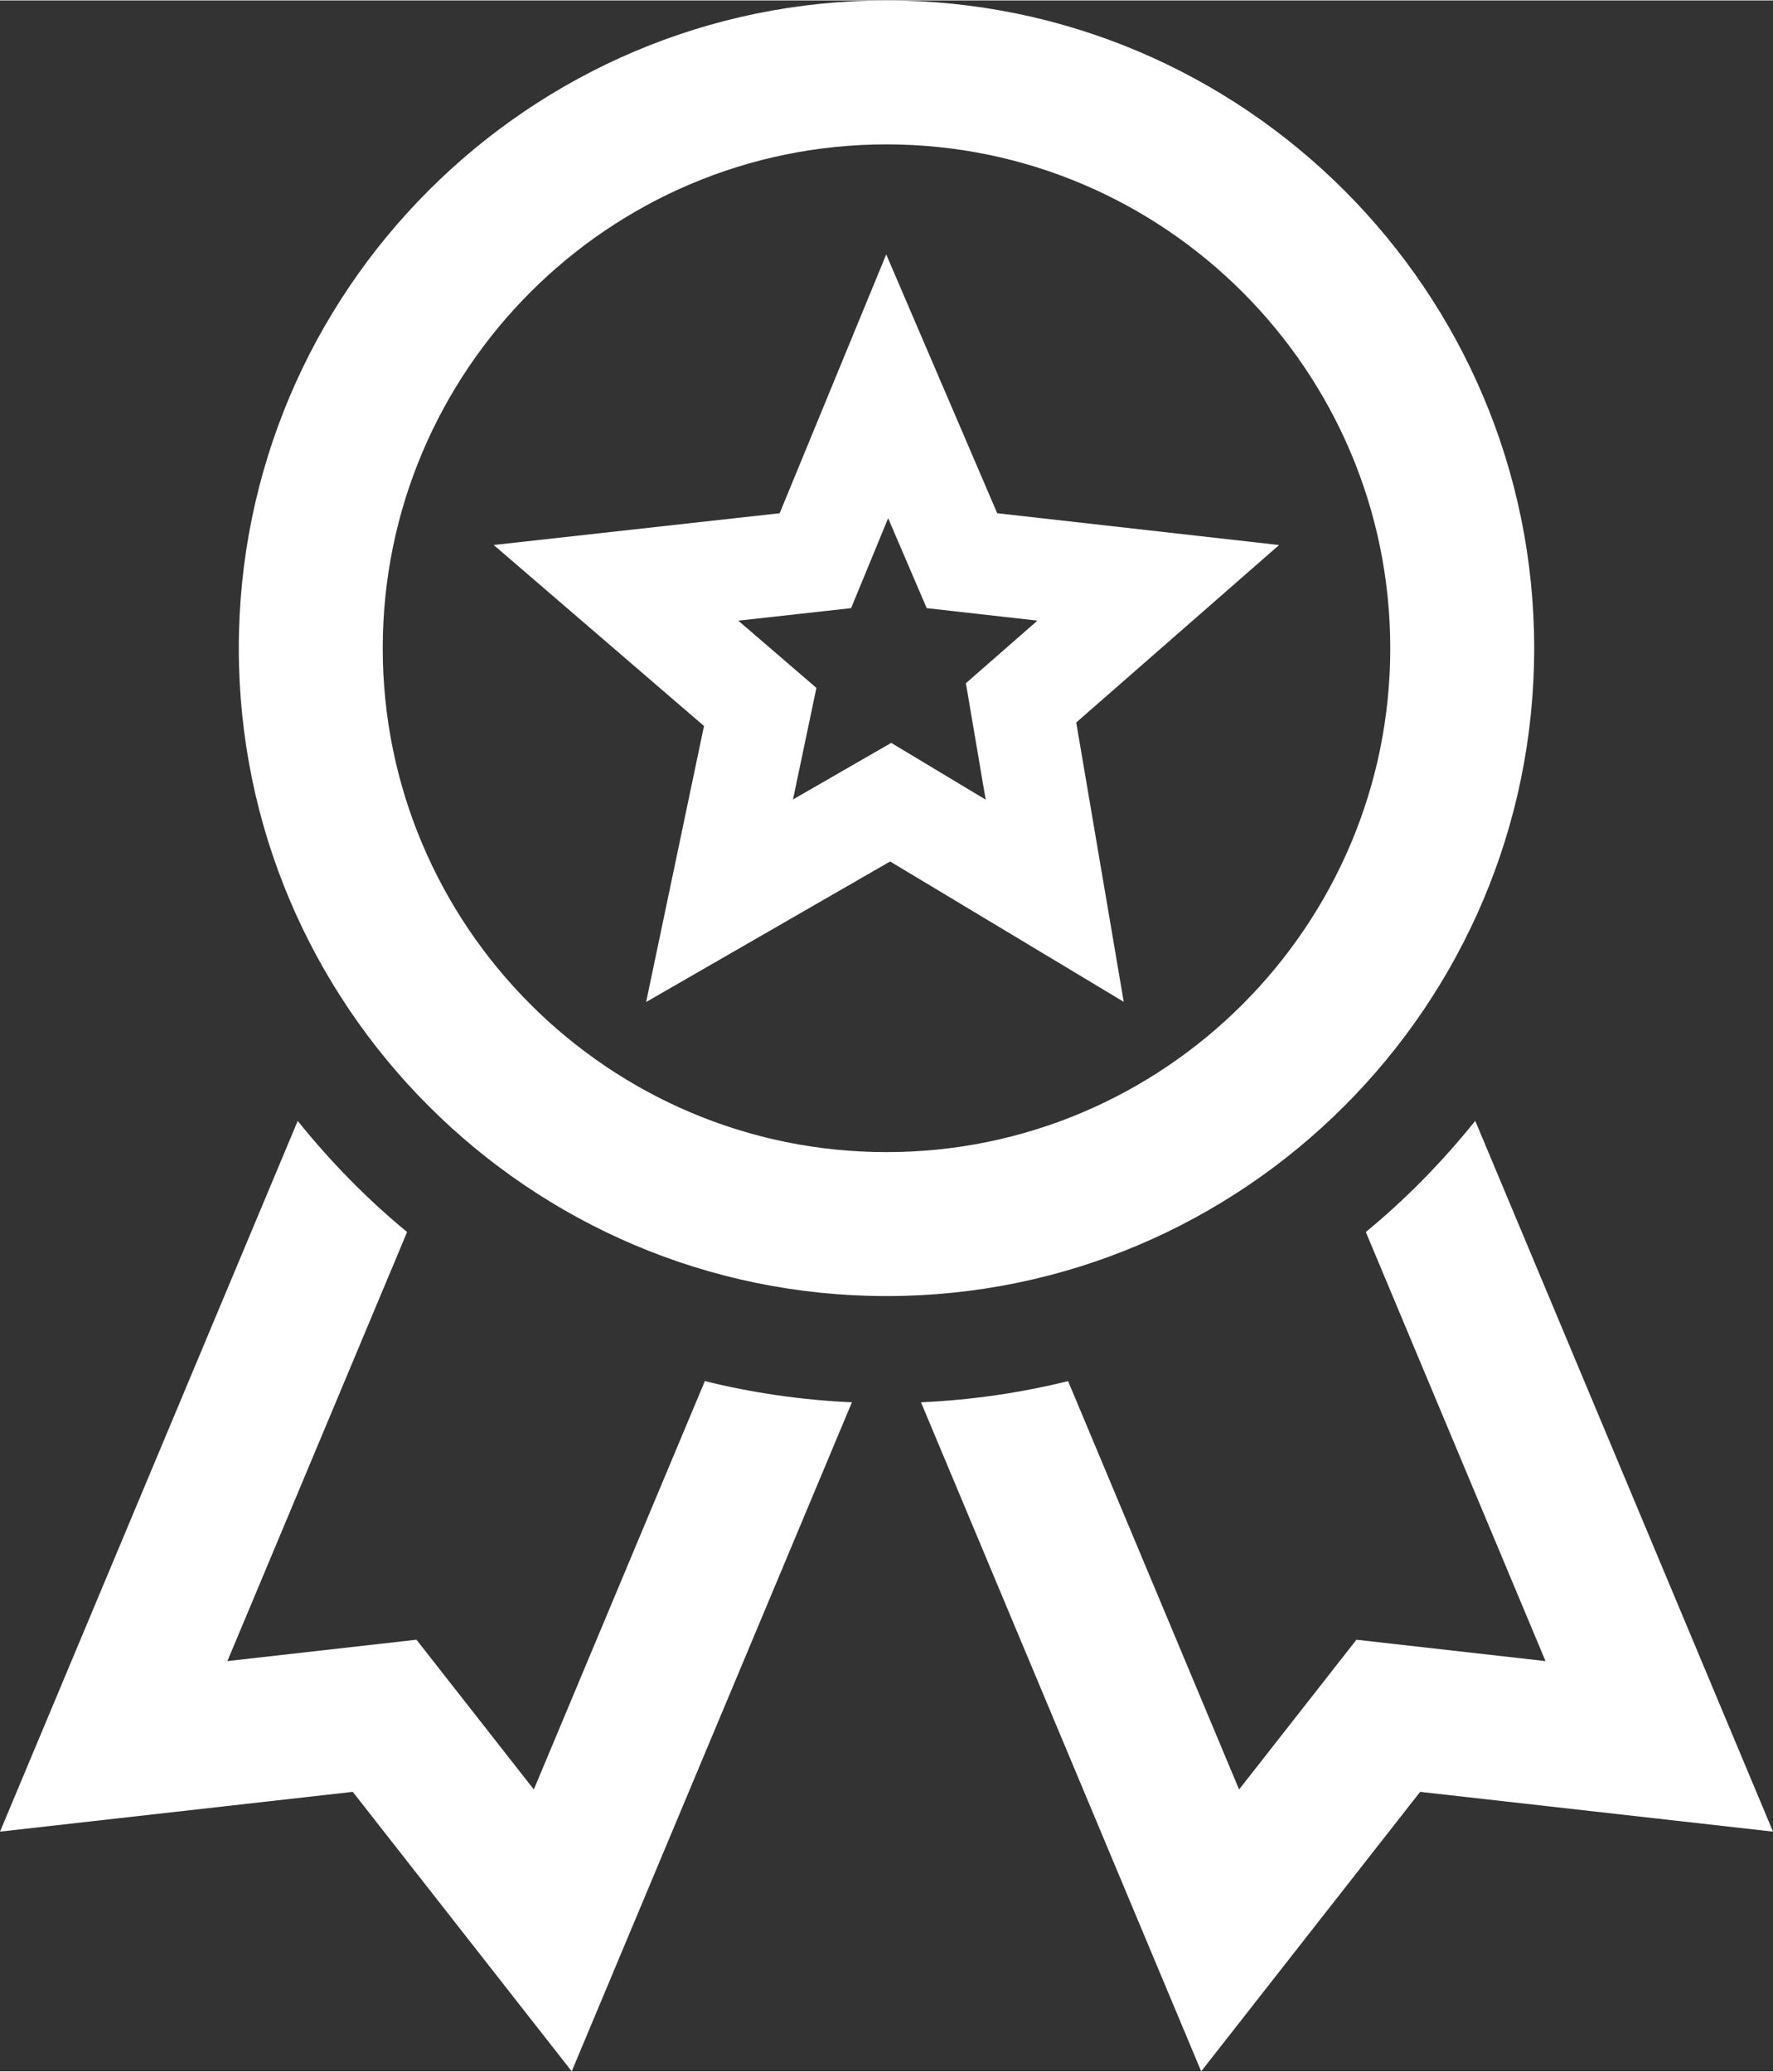 <?xml version="1.0" encoding="UTF-8"?><svg xmlns="http://www.w3.org/2000/svg" xmlns:xlink="http://www.w3.org/1999/xlink" id="Layer_2668ec9349de3b" data-name="Layer 2" viewBox="0 0 208.18 243.11" aria-hidden="true" width="208px" height="243px">
  <rect x="0" y="0" width="208.18" height="243.11" fill="#333333" stroke="none"/>
  <defs><linearGradient class="cerosgradient" data-cerosgradient="true" id="CerosGradient_id67cda4004" gradientUnits="userSpaceOnUse" x1="50%" y1="100%" x2="50%" y2="0%"><stop offset="0%" stop-color="#d1d1d1"/><stop offset="100%" stop-color="#d1d1d1"/></linearGradient><linearGradient/>
    <style>
      .cls-1-668ec9349de3b{
        stroke: #fff;
        stroke-miterlimit: 10;
        stroke-width: 12px;
      }

      .cls-1-668ec9349de3b, .cls-2-668ec9349de3b{
        fill: none;
      }

      .cls-2-668ec9349de3b, .cls-3-668ec9349de3b{
        stroke-width: 0px;
      }

      .cls-4-668ec9349de3b{
        clip-path: url(#clippath668ec9349de3b);
      }

      .cls-3-668ec9349de3b{
        fill: #fff;
      }
    </style>
    <clipPath id="clippath668ec9349de3b">
      <rect class="cls-2-668ec9349de3b" width="208.18" height="243.11"/>
    </clipPath>
  </defs>
  <g id="Layer_1-2668ec9349de3b" data-name="Layer 1">
    <g class="cls-4-668ec9349de3b">
      <path class="cls-3-668ec9349de3b" d="M125.41,162.08c-5.57,1.38-11.34,2.22-17.27,2.49l32.9,78.54,25.71-32.81,41.43,4.67-34.96-83.44c-3.84,4.77-8.12,9.16-12.85,13.05l21.1,50.37-22.2-2.51-13.78,17.58-20.08-47.94ZM34.96,131.53L0,214.97l41.42-4.67,25.71,32.81,32.9-78.54c-5.93-.27-11.7-1.11-17.27-2.49l-20.08,47.94-13.78-17.58-22.2,2.51,21.1-50.37c-4.73-3.89-9.01-8.28-12.85-13.05M163.24,76.05c0,32.61-26.54,59.15-59.15,59.15s-59.15-26.54-59.15-59.15,26.53-59.15,59.15-59.15,59.15,26.54,59.15,59.15M180.14,76.05C180.14,34.11,146.02,0,104.09,0S28.04,34.11,28.04,76.05s34.12,76.05,76.05,76.05,76.05-34.11,76.05-76.05"/>
    </g>
    <polygon class="cls-1-668ec9349de3b" points="104.17 45.3 112.95 65.77 136 68.37 119.89 82.46 123.84 105.69 104.58 94.12 84.49 105.69 89.26 82.94 72.33 68.37 95.74 65.77 104.17 45.3"/>
  </g>
</svg>